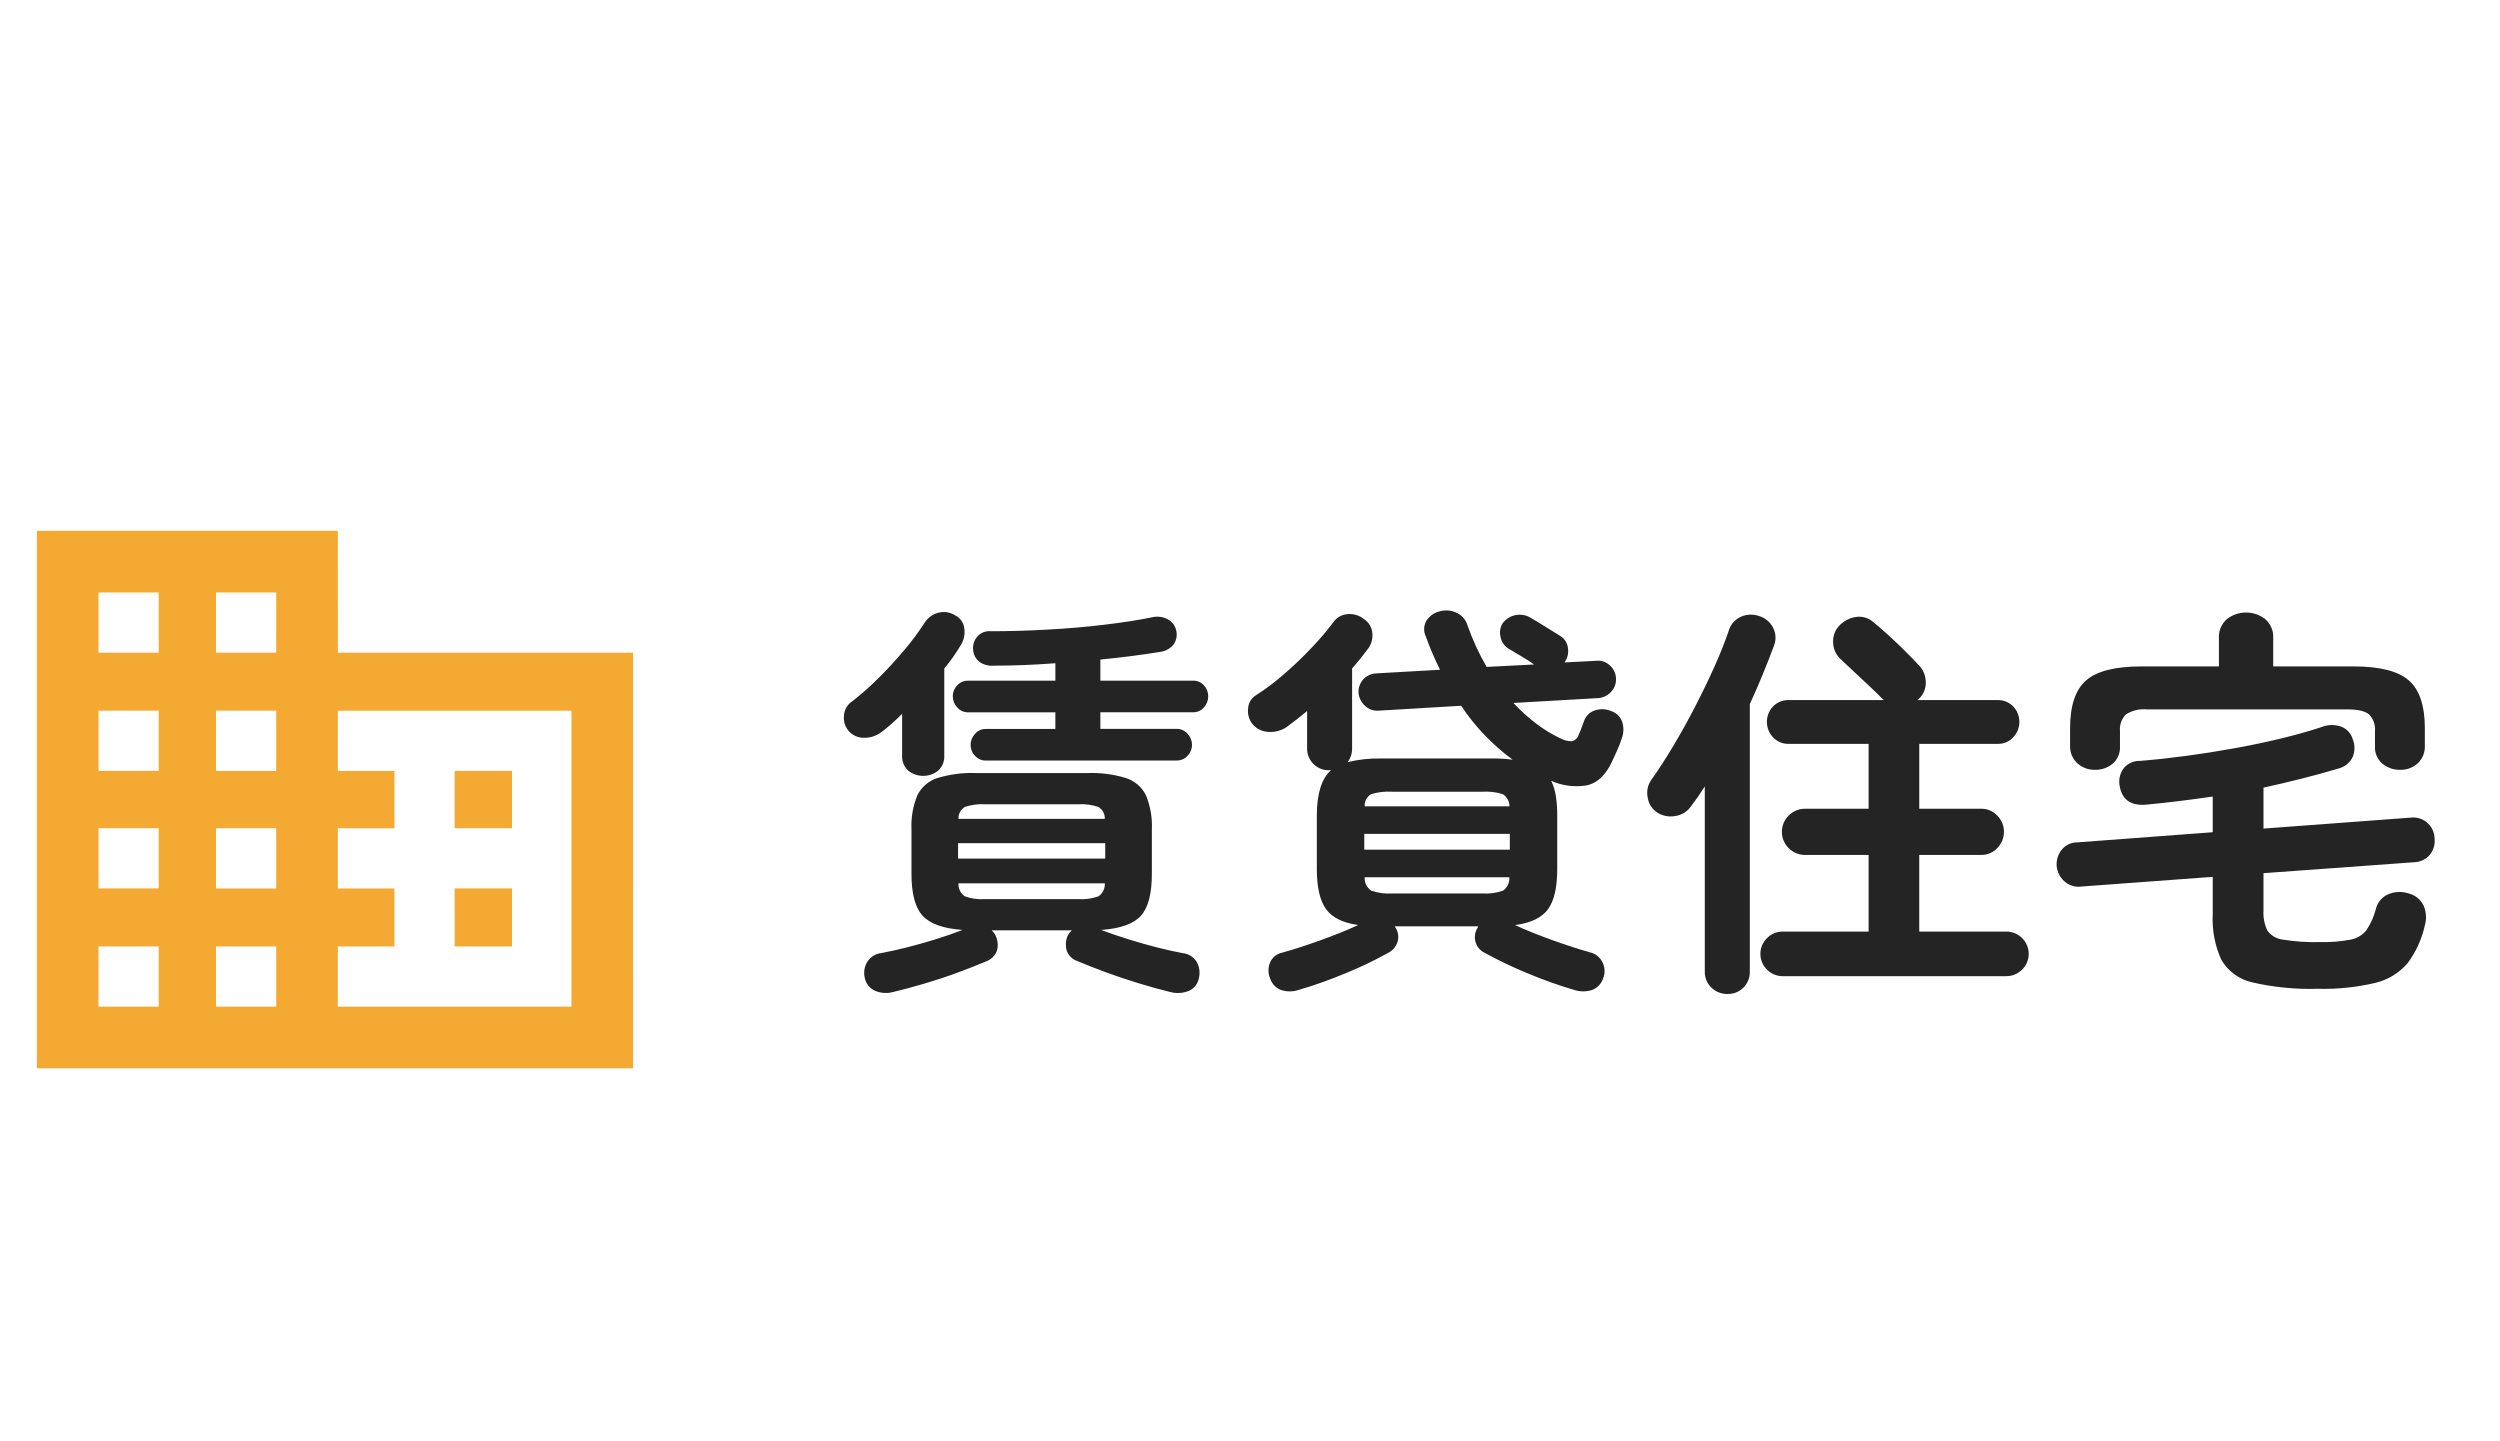 <?xml version="1.0" encoding="UTF-8" standalone="no"?><!DOCTYPE svg PUBLIC "-//W3C//DTD SVG 1.1//EN" "http://www.w3.org/Graphics/SVG/1.1/DTD/svg11.dtd"><svg width="100%" height="100%" viewBox="0 0 444 256" version="1.1" xmlns="http://www.w3.org/2000/svg" xmlns:xlink="http://www.w3.org/1999/xlink" xml:space="preserve" xmlns:serif="http://www.serif.com/" style="fill-rule:evenodd;clip-rule:evenodd;stroke-linejoin:round;stroke-miterlimit:2;"><path id="text" d="M164.14,174.699c2.039,-0.6 4.031,-1.26 5.976,-1.98c1.945,-0.72 3.589,-1.368 4.932,-1.944c0.931,-0.309 1.674,-1.024 2.016,-1.944c0.235,-0.862 0.159,-1.781 -0.216,-2.592c-0.175,-0.378 -0.419,-0.72 -0.72,-1.008l14.256,0c-0.179,0.131 -0.337,0.289 -0.468,0.468c-0.122,0.171 -0.231,0.352 -0.324,0.54c-0.332,0.824 -0.383,1.736 -0.144,2.592c0.316,0.895 1.038,1.59 1.944,1.872c1.343,0.576 2.987,1.224 4.932,1.944c1.945,0.72 3.949,1.392 6.012,2.016c2.063,0.624 3.887,1.128 5.472,1.512c1.121,0.305 2.311,0.229 3.384,-0.216c0.902,-0.421 1.547,-1.253 1.728,-2.232c0.245,-0.959 0.117,-1.976 -0.36,-2.844c-0.546,-0.931 -1.516,-1.537 -2.592,-1.62c-1.296,-0.239 -2.796,-0.575 -4.5,-1.008c-1.704,-0.433 -3.432,-0.925 -5.184,-1.476c-1.753,-0.551 -3.325,-1.091 -4.716,-1.62c3.407,-0.239 5.759,-1.079 7.056,-2.52c1.297,-1.441 1.945,-3.913 1.944,-7.416l-0,-7.923c0.097,-2.068 -0.259,-4.132 -1.044,-6.048c-0.714,-1.454 -1.987,-2.559 -3.528,-3.06c-2.201,-0.677 -4.499,-0.981 -6.8,-0.9l-19.947,0c-2.301,-0.081 -4.599,0.223 -6.8,0.9c-1.541,0.5 -2.815,1.605 -3.528,3.06c-0.786,1.915 -1.142,3.98 -1.044,6.048l-0,7.92c-0,3.505 0.66,5.977 1.98,7.416c1.32,1.439 3.684,2.279 7.092,2.52c-1.345,0.529 -2.893,1.069 -4.644,1.62c-1.751,0.551 -3.491,1.043 -5.22,1.476c-1.728,0.432 -3.24,0.768 -4.536,1.008c-1.06,0.103 -2.011,0.705 -2.556,1.62c-0.502,0.858 -0.645,1.881 -0.4,2.844c0.201,0.962 0.841,1.777 1.728,2.2c1.041,0.468 2.213,0.557 3.312,0.252c1.631,-0.384 3.467,-0.876 5.508,-1.476l-0.001,-0.001Zm44.892,-39.636c0.713,0.004 1.395,-0.298 1.872,-0.828c0.518,-0.527 0.803,-1.241 0.792,-1.98c-0.003,-0.726 -0.287,-1.423 -0.792,-1.944c-0.467,-0.548 -1.152,-0.864 -1.872,-0.864l-13.607,0l-0,-2.947l16.488,0c0.733,0.015 1.436,-0.303 1.908,-0.864c0.486,-0.53 0.756,-1.224 0.756,-1.944c0.013,-0.733 -0.258,-1.443 -0.756,-1.98c-0.484,-0.542 -1.182,-0.845 -1.908,-0.828l-16.488,0l-0,-3.744c1.967,-0.191 3.863,-0.407 5.688,-0.648c1.825,-0.241 3.481,-0.481 4.968,-0.72c0.959,-0.123 1.83,-0.628 2.412,-1.4c0.46,-0.714 0.605,-1.588 0.4,-2.412c-0.184,-0.852 -0.739,-1.578 -1.512,-1.98c-0.885,-0.464 -1.914,-0.58 -2.88,-0.324c-2.353,0.481 -5.149,0.914 -8.388,1.3c-3.239,0.386 -6.611,0.674 -10.116,0.864c-3.505,0.193 -6.841,0.289 -10.008,0.288c-0.889,-0.093 -1.772,0.241 -2.376,0.9c-0.565,0.614 -0.851,1.436 -0.792,2.268c0.017,0.901 0.441,1.747 1.152,2.3c0.764,0.506 1.68,0.735 2.592,0.648c3.456,0 7.08,-0.144 10.872,-0.432l-0,3.1l-15.556,0c-0.713,-0.003 -1.394,0.299 -1.872,0.828c-0.518,0.527 -0.804,1.241 -0.792,1.98c0.002,0.726 0.286,1.423 0.792,1.944c0.467,0.548 1.152,0.864 1.872,0.864l15.552,0l-0,2.952l-12.384,0c-0.72,0 -1.405,0.316 -1.872,0.864c-0.506,0.521 -0.79,1.218 -0.792,1.944c-0.012,0.739 0.273,1.453 0.792,1.98c0.477,0.53 1.159,0.832 1.872,0.828l33.984,0l-0.001,-0.013Zm-42.408,1.8c0.753,-0.702 1.15,-1.709 1.08,-2.736l-0,-15.408c1.095,-1.31 2.082,-2.707 2.952,-4.176c0.527,-0.862 0.743,-1.878 0.612,-2.88c-0.095,-1.017 -0.708,-1.916 -1.62,-2.376c-0.887,-0.564 -1.971,-0.734 -2.988,-0.468c-1.035,0.266 -1.926,0.925 -2.484,1.836c-1.084,1.671 -2.274,3.27 -3.564,4.788c-1.467,1.753 -3.015,3.433 -4.644,5.04c-1.451,1.449 -2.99,2.808 -4.608,4.068c-0.876,0.562 -1.427,1.516 -1.476,2.556c-0.105,0.975 0.194,1.952 0.828,2.7c0.692,0.804 1.712,1.254 2.772,1.224c1.103,0.008 2.178,-0.346 3.06,-1.008c0.576,-0.432 1.176,-0.924 1.8,-1.476c0.624,-0.552 1.248,-1.14 1.872,-1.764l-0,7.344c-0.07,1.027 0.327,2.034 1.08,2.736c1.551,1.244 3.778,1.244 5.329,0l-0.001,0Zm3.528,12.888l26.136,0l-0,2.736l-26.135,0l-0,-2.736l-0.001,0Zm1.188,9.432c-0.747,-0.518 -1.171,-1.392 -1.116,-2.3l25.992,0c0.055,0.908 -0.369,1.781 -1.116,2.3c-1.164,0.419 -2.402,0.589 -3.636,0.5l-16.487,0c-1.234,0.089 -2.472,-0.081 -3.636,-0.5l-0.001,0Zm0.036,-15.876c1.159,-0.385 2.381,-0.544 3.6,-0.468l16.488,0c1.219,-0.076 2.441,0.083 3.6,0.468c0.747,0.439 1.191,1.258 1.152,2.124l-25.991,0c-0.041,-0.866 0.404,-1.686 1.152,-2.124l-0.001,0Zm67.572,29.556c2.58,-1.044 5.092,-2.247 7.524,-3.6c0.861,-0.409 1.505,-1.171 1.764,-2.088c0.219,-0.835 0.073,-1.726 -0.4,-2.448l-0.144,-0.216l14.832,0l-0.072,0.216c-0.337,0.508 -0.517,1.104 -0.517,1.714c-0,1.213 0.712,2.32 1.817,2.822c2.451,1.339 4.975,2.541 7.56,3.6c2.703,1.137 5.467,2.123 8.28,2.952c1.029,0.337 2.139,0.337 3.168,0c0.918,-0.343 1.634,-1.085 1.944,-2.015c0.384,-0.914 0.358,-1.951 -0.072,-2.844c-0.436,-0.938 -1.289,-1.619 -2.3,-1.836c-1.872,-0.527 -4.056,-1.235 -6.552,-2.124c-2.496,-0.889 -4.729,-1.789 -6.7,-2.7c2.831,-0.383 4.787,-1.331 5.868,-2.844c1.081,-1.513 1.621,-3.877 1.62,-7.092l-0,-9.5c0.012,-1.181 -0.073,-2.361 -0.252,-3.528c-0.143,-0.924 -0.422,-1.822 -0.828,-2.664c2.019,0.908 4.266,1.184 6.444,0.792c1.8,-0.432 3.252,-1.824 4.356,-4.176c0.288,-0.623 0.6,-1.307 0.936,-2.052c0.306,-0.667 0.57,-1.352 0.792,-2.052c0.381,-0.968 0.406,-2.039 0.072,-3.024c-0.319,-0.893 -1.039,-1.587 -1.944,-1.872c-0.888,-0.382 -1.885,-0.433 -2.808,-0.144c-0.95,0.277 -1.704,1.005 -2.016,1.944c-0.193,0.481 -0.349,0.9 -0.468,1.26c-0.13,0.382 -0.286,0.755 -0.468,1.116c-0.152,0.607 -0.645,1.072 -1.26,1.188c-0.663,-0.011 -1.315,-0.171 -1.908,-0.468c-1.568,-0.739 -3.053,-1.644 -4.428,-2.7c-1.435,-1.095 -2.774,-2.311 -4,-3.636l15.12,-0.864c0.876,-0.077 1.689,-0.49 2.268,-1.152c0.59,-0.645 0.889,-1.504 0.828,-2.376c-0.039,-0.887 -0.443,-1.72 -1.116,-2.3c-0.647,-0.606 -1.531,-0.897 -2.412,-0.792l-5.616,0.288c0.529,-0.726 0.749,-1.632 0.612,-2.52c-0.078,-0.889 -0.573,-1.691 -1.332,-2.16c-0.625,-0.383 -1.513,-0.935 -2.664,-1.656c-1.151,-0.721 -2.063,-1.273 -2.736,-1.656c-1.661,-0.941 -3.789,-0.472 -4.9,1.08c-0.434,0.738 -0.551,1.622 -0.324,2.448c0.163,0.838 0.672,1.57 1.4,2.016c0.576,0.337 1.309,0.771 2.2,1.3c0.891,0.529 1.671,1.033 2.34,1.512l-8.424,0.432c-1.359,-2.335 -2.492,-4.794 -3.384,-7.344c-0.29,-1 -1,-1.828 -1.944,-2.268c-0.942,-0.454 -2.02,-0.544 -3.024,-0.252c-0.966,0.224 -1.807,0.819 -2.34,1.656c-0.506,0.857 -0.547,1.914 -0.108,2.808c0.383,1.057 0.779,2.065 1.188,3.024c0.409,0.959 0.853,1.919 1.332,2.88l-11.376,0.648c-1.729,0.083 -3.106,1.528 -3.106,3.259c-0,0.066 0.002,0.131 0.006,0.197c0.082,0.884 0.494,1.705 1.152,2.3c0.634,0.611 1.498,0.926 2.376,0.864l14.7,-0.873c2.462,3.704 5.558,6.945 9.144,9.576c-1.194,-0.152 -2.397,-0.225 -3.6,-0.216l-19.655,0c-2.036,-0.047 -4.069,0.171 -6.048,0.648c0.545,-0.724 0.824,-1.614 0.792,-2.52l-0,-14.112c1.055,-1.2 1.967,-2.328 2.736,-3.384c0.655,-0.809 0.965,-1.844 0.864,-2.88c-0.081,-1.03 -0.642,-1.964 -1.512,-2.52c-0.821,-0.658 -1.869,-0.969 -2.916,-0.864c-1.041,0.074 -1.989,0.635 -2.556,1.512c-1.174,1.547 -2.436,3.026 -3.78,4.428c-1.574,1.668 -3.232,3.254 -4.968,4.752c-1.548,1.359 -3.197,2.599 -4.932,3.708c-0.818,0.487 -1.343,1.35 -1.4,2.3c-0.136,0.999 0.136,2.012 0.756,2.808c0.702,0.853 1.739,1.364 2.844,1.4c1.128,0.083 2.254,-0.208 3.2,-0.828c0.576,-0.432 1.176,-0.888 1.8,-1.368c0.624,-0.48 1.248,-0.984 1.872,-1.512l-0,6.552c-0.042,1.097 0.391,2.161 1.188,2.916c0.758,0.733 1.792,1.112 2.844,1.044l0.216,0c-1.681,1.489 -2.521,4.177 -2.52,8.064l-0,9.5c-0,3.217 0.54,5.581 1.62,7.092c1.08,1.511 2.988,2.459 5.724,2.844c-1.969,0.913 -4.225,1.825 -6.768,2.736c-2.543,0.911 -4.776,1.631 -6.7,2.16c-0.989,0.19 -1.818,0.868 -2.2,1.8c-0.361,0.903 -0.348,1.914 0.036,2.808c0.301,0.93 1.007,1.676 1.919,2.028c1.016,0.338 2.116,0.338 3.132,0c2.822,-0.833 5.597,-1.819 8.313,-2.952l-0.001,0Zm3.348,-24.768l25.848,0l-0,2.805l-25.847,0l-0,-2.8l-0.001,-0.005Zm1.224,10.08c-0.779,-0.529 -1.219,-1.436 -1.152,-2.376l25.7,0c0.066,0.931 -0.357,1.832 -1.116,2.376c-1.188,0.421 -2.451,0.592 -3.708,0.5l-16.051,0c-1.245,0.086 -2.495,-0.084 -3.672,-0.5l-0.001,0Zm-0,-17.136c1.189,-0.359 2.432,-0.505 3.672,-0.432l16.056,0c1.228,-0.076 2.46,0.07 3.636,0.432c0.751,0.457 1.205,1.281 1.188,2.16l-25.7,0c-0.061,-0.879 0.386,-1.719 1.149,-2.16l-0.001,0Zm112.824,32.328c2.172,0 3.96,-1.788 3.96,-3.96c-0,-2.172 -1.788,-3.96 -3.96,-3.96l-15.48,0l-0,-13.608l11.016,0c1.078,0.011 2.111,-0.433 2.844,-1.224c1.574,-1.583 1.574,-4.177 -0,-5.76c-0.733,-0.79 -1.767,-1.234 -2.844,-1.224l-11.015,0l-0,-11.52l13.968,0c1.022,0.015 2.003,-0.404 2.7,-1.152c1.479,-1.525 1.479,-3.983 -0,-5.508c-0.707,-0.728 -1.685,-1.132 -2.7,-1.116l-14.329,0c0.086,-0.023 0.162,-0.073 0.216,-0.144c0.883,-0.794 1.362,-1.946 1.3,-3.132c-0.036,-1.195 -0.556,-2.326 -1.44,-3.132c-0.529,-0.576 -1.273,-1.343 -2.232,-2.3c-0.959,-0.957 -1.955,-1.905 -2.988,-2.844c-1.033,-0.933 -1.909,-1.689 -2.628,-2.268c-0.854,-0.784 -2.025,-1.129 -3.168,-0.936c-1.133,0.182 -2.173,0.74 -2.952,1.584c-0.753,0.819 -1.132,1.915 -1.044,3.024c0.046,1.098 0.526,2.134 1.332,2.88c0.671,0.625 1.487,1.392 2.448,2.3c0.961,0.908 1.909,1.796 2.844,2.664c0.933,0.867 1.667,1.587 2.2,2.16c0.026,0.036 0.065,0.062 0.108,0.072c0.043,0.012 0.08,0.037 0.108,0.072l-16.999,0c-1.015,-0.017 -1.993,0.388 -2.7,1.116c-1.479,1.525 -1.479,3.983 -0,5.508c0.696,0.748 1.678,1.167 2.7,1.152l14.256,0l-0,11.52l-11.3,0c-2.251,0 -4.104,1.853 -4.104,4.104c-0,2.251 1.853,4.104 4.104,4.104l11.3,0l-0,13.608l-15.261,0c-1.041,-0.006 -2.042,0.41 -2.772,1.152c-0.759,0.737 -1.188,1.75 -1.188,2.808c-0,1.058 0.429,2.071 1.188,2.808c0.73,0.742 1.731,1.158 2.772,1.152l39.744,0l-0.004,0Zm-46.728,2.052c0.777,-0.766 1.195,-1.826 1.152,-2.916l-0,-47.448c0.815,-1.775 1.581,-3.539 2.3,-5.292c0.719,-1.753 1.391,-3.469 2.016,-5.148c0.388,-1.022 0.323,-2.162 -0.18,-3.132c-0.498,-0.978 -1.367,-1.717 -2.412,-2.052c-1.05,-0.385 -2.208,-0.359 -3.24,0.072c-1.084,0.462 -1.904,1.388 -2.232,2.52c-0.625,1.872 -1.453,3.96 -2.484,6.264c-1.031,2.304 -2.171,4.668 -3.42,7.092c-1.249,2.425 -2.545,4.765 -3.888,7.02c-1.343,2.255 -2.663,4.295 -3.96,6.12c-0.63,0.886 -0.865,1.995 -0.648,3.06c0.141,1.095 0.744,2.078 1.656,2.7c0.956,0.624 2.117,0.857 3.24,0.648c1.138,-0.153 2.158,-0.782 2.808,-1.728c0.815,-1.055 1.631,-2.231 2.448,-3.528l-0,32.829c-0.042,1.097 0.391,2.161 1.188,2.916c0.763,0.733 1.786,1.134 2.844,1.116c1.049,0.024 2.064,-0.378 2.813,-1.113l-0.001,0Zm112.248,-0.864c2.228,-0.531 4.233,-1.753 5.724,-3.492c1.487,-1.989 2.531,-4.274 3.06,-6.7c0.344,-1.165 0.267,-2.414 -0.216,-3.528c-0.516,-1.085 -1.496,-1.879 -2.664,-2.16c-1.151,-0.384 -2.403,-0.346 -3.528,0.108c-1.161,0.469 -2.021,1.479 -2.3,2.7c-0.338,1.321 -0.898,2.575 -1.656,3.708c-0.709,0.892 -1.721,1.494 -2.844,1.692c-1.792,0.333 -3.614,0.478 -5.436,0.432c-2.181,0.055 -4.362,-0.089 -6.516,-0.432c-1.125,-0.111 -2.149,-0.701 -2.808,-1.62c-0.524,-1.112 -0.759,-2.337 -0.684,-3.564l-0,-6.624l26.784,-1.944c1.07,-0.033 2.078,-0.517 2.772,-1.332c0.656,-0.821 0.955,-1.873 0.828,-2.916c-0.046,-2.044 -1.74,-3.701 -3.784,-3.701c-0.155,0 -0.31,0.01 -0.464,0.029l-26.136,1.944l-0,-7.272c2.4,-0.527 4.74,-1.079 7.02,-1.656c2.28,-0.577 4.452,-1.177 6.516,-1.8c1.011,-0.306 1.847,-1.026 2.3,-1.98c0.432,-1.022 0.432,-2.178 -0,-3.2c-0.298,-1.015 -1.06,-1.832 -2.052,-2.2c-1.16,-0.405 -2.43,-0.367 -3.564,0.108c-2.016,0.673 -4.356,1.333 -7.02,1.98c-2.664,0.647 -5.461,1.235 -8.392,1.765c-2.929,0.529 -5.833,0.985 -8.712,1.368c-2.879,0.383 -5.543,0.671 -7.992,0.864c-1.138,-0.047 -2.234,0.447 -2.952,1.332c-0.629,0.86 -0.889,1.936 -0.72,2.988c0.383,2.545 1.967,3.697 4.752,3.456c1.967,-0.191 3.933,-0.407 5.9,-0.648c1.967,-0.241 3.933,-0.505 5.9,-0.792l-0,6.336l-24.048,1.8c-1.073,-0.011 -2.094,0.468 -2.772,1.3c-0.648,0.814 -0.969,1.842 -0.9,2.88c0.086,1.036 0.562,2.002 1.332,2.7c0.803,0.749 1.898,1.105 2.988,0.972l23.4,-1.728l-0,6.7c-0.141,2.773 0.39,5.54 1.548,8.064c1.214,2.058 3.241,3.512 5.58,4c3.777,0.86 7.648,1.235 11.52,1.116c3.444,0.095 6.885,-0.259 10.237,-1.053l-0.001,0Zm-46.656,-38.916c0.891,-0.775 1.372,-1.922 1.3,-3.1l-0,-2.664c-0.109,-1.1 0.274,-2.195 1.044,-2.988c1.123,-0.716 2.455,-1.033 3.78,-0.9l35.568,0c1.872,0 3.156,0.3 3.852,0.9c0.77,0.794 1.152,1.888 1.044,2.988l-0,2.664c-0.072,1.185 0.423,2.336 1.332,3.1c0.883,0.719 1.993,1.102 3.132,1.08c1.153,0.035 2.276,-0.378 3.132,-1.152c0.862,-0.821 1.323,-1.979 1.26,-3.168l-0,-3.1c-0,-3.983 -0.948,-6.803 -2.844,-8.46c-1.896,-1.657 -5.172,-2.485 -9.828,-2.484l-14.259,0l-0,-5.04c0.073,-1.271 -0.444,-2.507 -1.4,-3.348c-1.998,-1.578 -4.842,-1.578 -6.84,0c-0.956,0.841 -1.473,2.077 -1.4,3.348l-0,5.04l-13.76,0c-4.657,0 -7.933,0.828 -9.828,2.484c-1.895,1.656 -2.843,4.476 -2.844,8.46l-0,3.1c-0.061,1.196 0.416,2.359 1.3,3.168c0.849,0.763 1.958,1.175 3.1,1.152c1.149,0.031 2.271,-0.352 3.16,-1.08l-0.001,0Z" style="fill:#242424;fill-rule:nonzero;"/><path id="icon" d="M112.429,189.727l-105.885,0l0,-95.454l53.456,0l0.008,21.637l52.431,0l-0.01,73.817Zm-84.247,-84.51l-10.69,0l0,10.694l10.69,0l0,-10.694Zm0,21l-10.69,0l0,10.694l10.69,0l0,-10.694Zm0,20.874l-10.69,0l0,10.694l10.69,0l0,-10.694Zm0,21l-10.69,0l0,10.694l10.69,0l0,-10.696l0,0.002Zm20.873,-62.872l-10.69,0l0,10.694l10.69,0l0,-10.696l0,0.002Zm0,21l-10.69,0l0,10.694l10.69,0l0,-10.695l0,0.001Zm0,20.874l-10.69,0l0,10.694l10.69,0l0,-10.695l0,0.001Zm0,21l-10.69,0l0,10.694l10.69,0l0,-10.698l0,0.004Zm52.436,-41.871l-41.491,0l0,10.694l10.056,0l0,10.179l-10.056,0l0,10.694l10.056,0l0,10.306l-10.056,0l0,10.694l41.491,0l0,-52.571l0,0.004Zm-20.746,20.872l0,-10.182l10.184,0l0,10.179l-10.183,0l-0.001,0.003Zm10.183,21l-10.182,0l0,-10.309l10.183,0l0,10.306l-0.001,0.003Z" style="fill:#f4a932;fill-rule:nonzero;"/></svg>